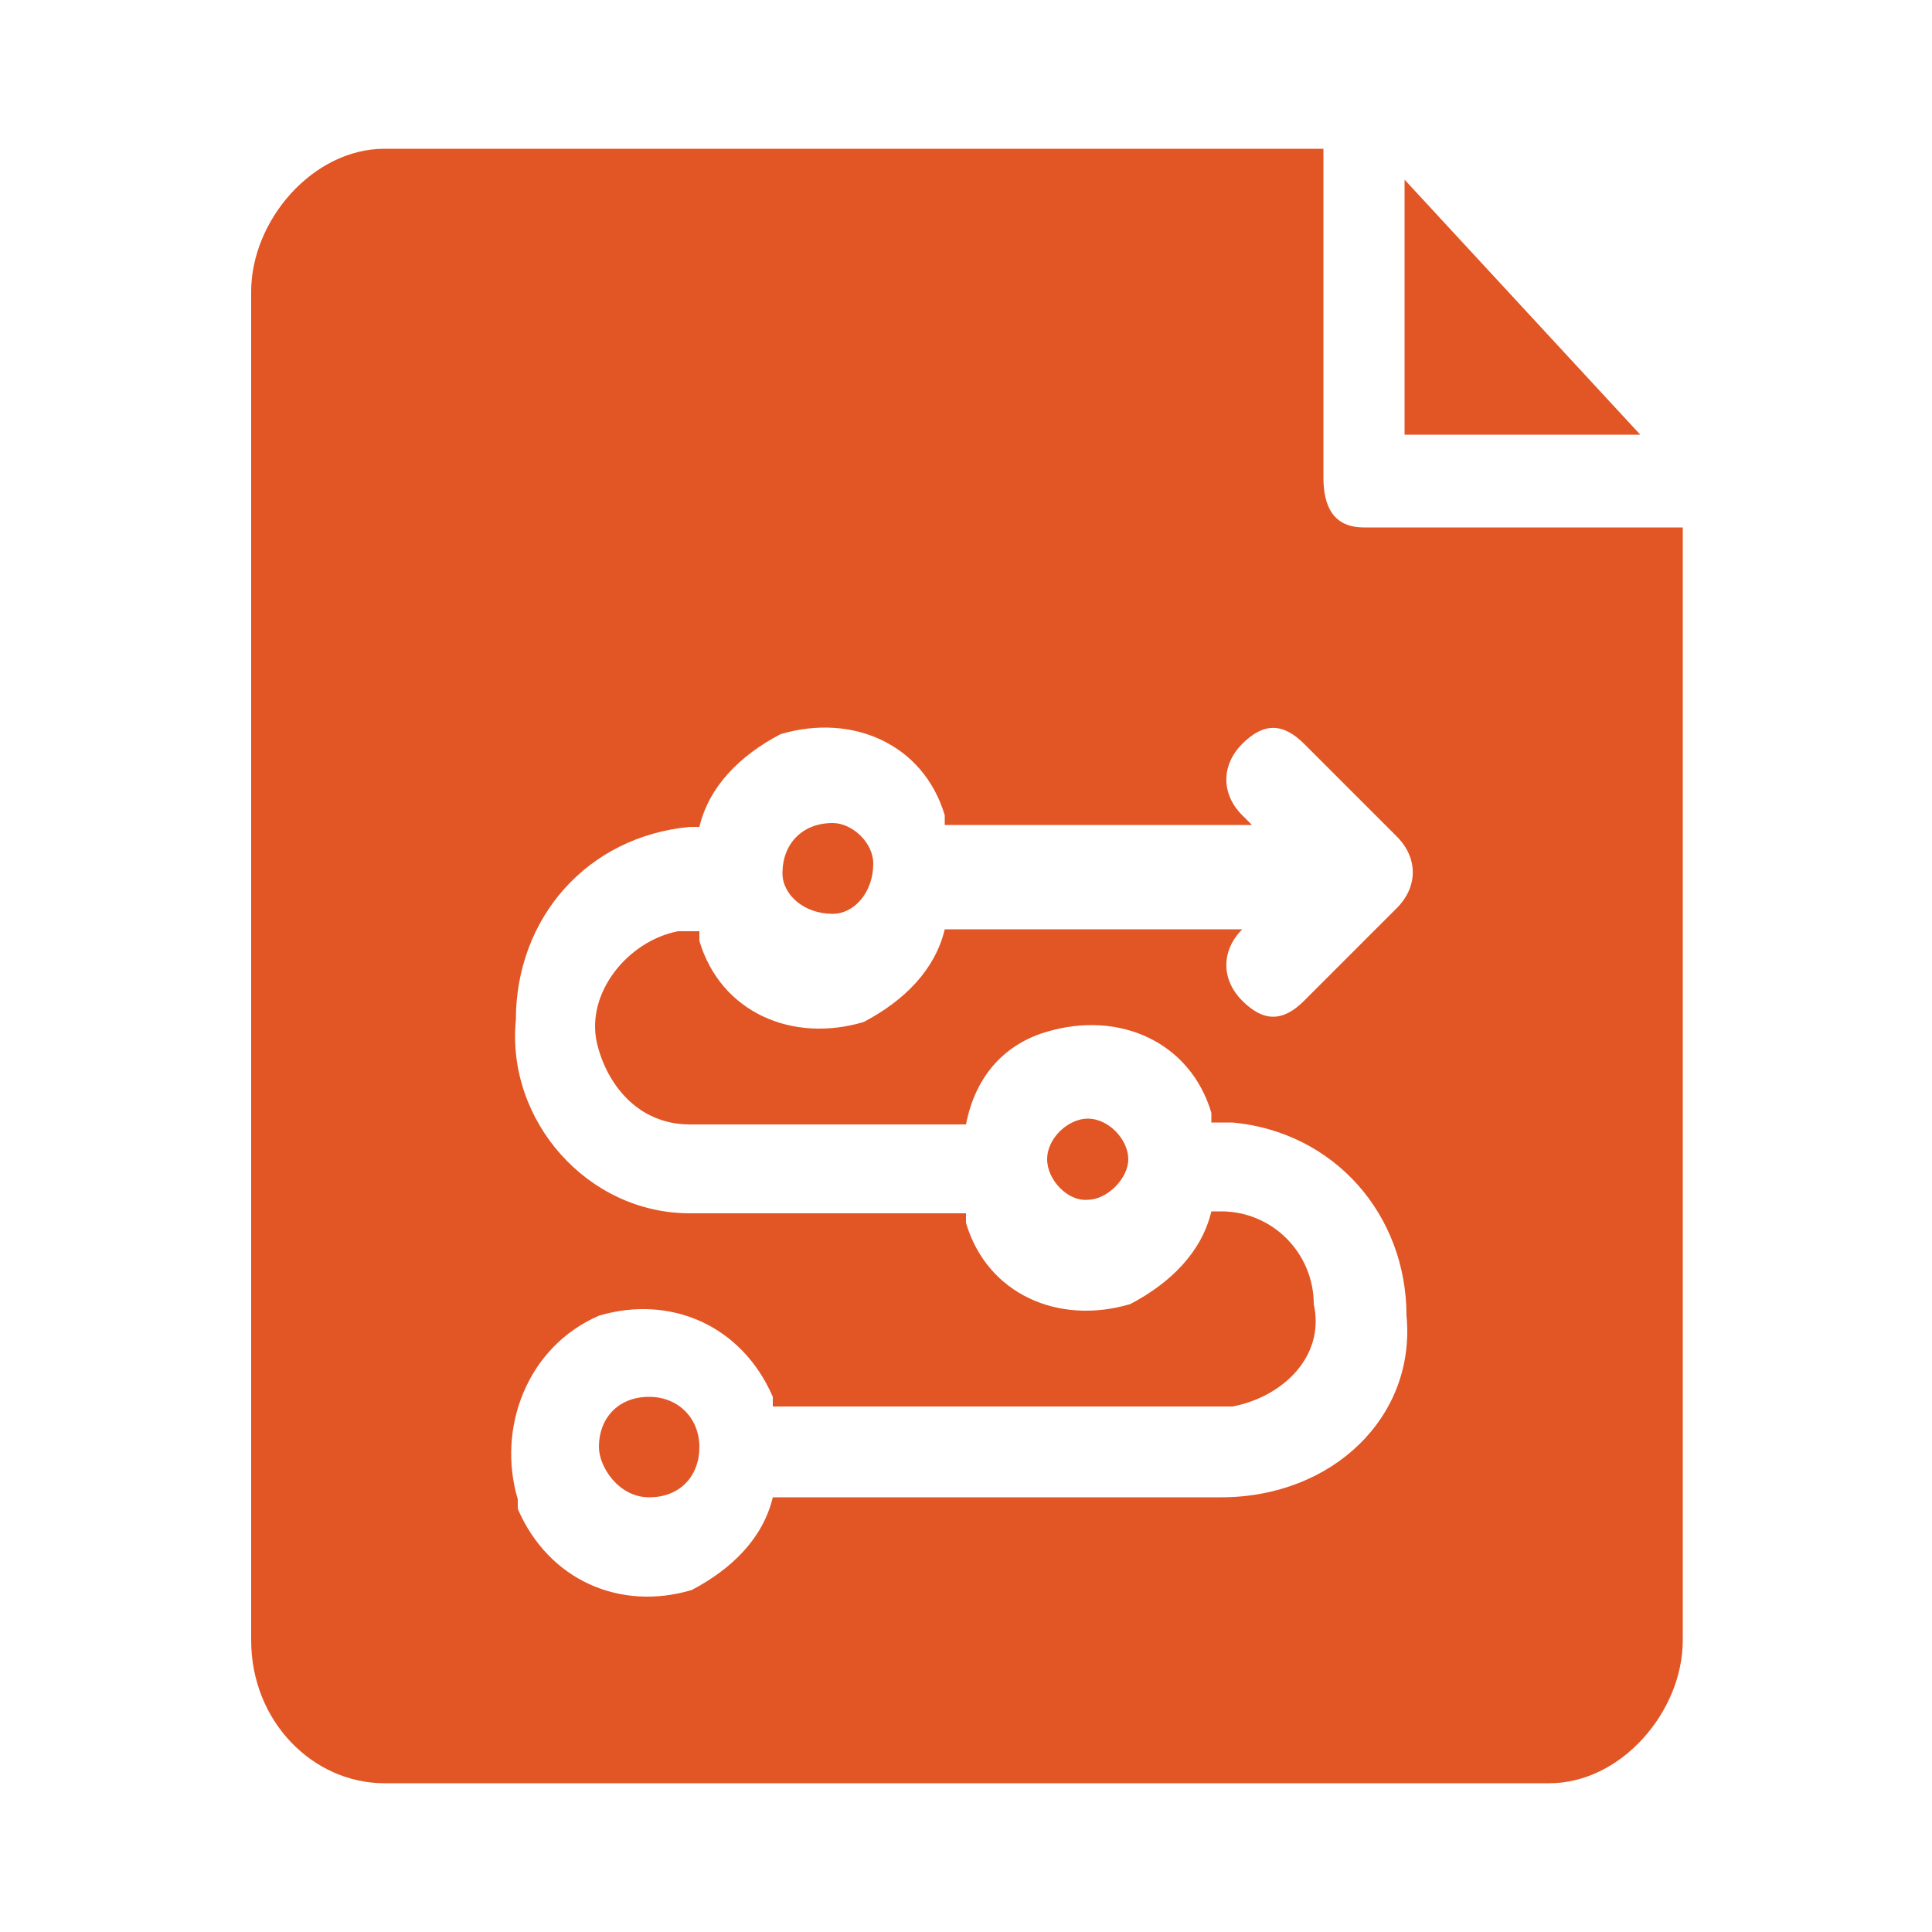 <?xml version="1.0" encoding="utf-8"?>
<!-- Generator: Adobe Illustrator 23.0.2, SVG Export Plug-In . SVG Version: 6.00 Build 0)  -->
<svg version="1.1" id="图层_1" xmlns="http://www.w3.org/2000/svg" xmlns:xlink="http://www.w3.org/1999/xlink" x="0px" y="0px"
	 viewBox="0 0 100 100" style="enable-background:new 0 0 100 100;" xml:space="preserve">
<style type="text/css">
	.st0{fill:#E25524;}
</style>
<path class="st0" d="M54.2,60c0-1.1,1.1-2.1,2.1-2.1c1.1,0,2.1,1.1,2.1,2.1s-1.1,2.1-2.1,2.1C55.3,62.2,54.2,61.1,54.2,60z
	 M33.6,77.5c1.6,0,2.6-1.1,2.6-2.6s-1.1-2.6-2.6-2.6c-1.6,0-2.6,1.1-2.6,2.6C31,75.9,32,77.5,33.6,77.5z M40.5,45.2
	c0,1.1,1.1,2.1,2.6,2.1c1.1,0,2.1-1.1,2.1-2.6c0-1.1-1.1-2.1-2.1-2.1C41.5,42.6,40.5,43.7,40.5,45.2z"/>
<path class="st0" d="M70.6,27.3c-1.6,0-2.1-1.1-2.1-2.6V7.7H19.9c-3.7,0-6.9,3.7-6.9,7.4v69.8c0,4.2,3.2,7.4,6.9,7.4h60.3
	c3.7,0,6.9-3.7,6.9-7.4V27.3H70.6z M63.2,77.5H40c-0.5,2.1-2.1,3.7-4.2,4.8c-3.7,1.1-7.4-0.5-9-4.2v-0.5c-1.1-3.7,0.5-7.9,4.2-9.5
	c3.7-1.1,7.4,0.5,9,4.2v0.5h23.8c2.6-0.5,4.8-2.6,4.2-5.3c0-2.6-2.1-4.8-4.8-4.8h-0.5c-0.5,2.1-2.1,3.7-4.2,4.8
	c-3.7,1.1-7.4-0.5-8.5-4.2v-0.5H35.7c-5.3,0-9.5-4.8-9-10c0-5.3,3.7-9.5,9-10h0.5c0.5-2.1,2.1-3.7,4.2-4.8c3.7-1.1,7.4,0.5,8.5,4.2
	v0.5h15.9l-0.5-0.5c-1.1-1.1-1.1-2.6,0-3.7c1.1-1.1,2.1-1.1,3.2,0l4.8,4.8c1.1,1.1,1.1,2.6,0,3.7l-4.8,4.8c-1.1,1.1-2.1,1.1-3.2,0
	c-1.1-1.1-1.1-2.6,0-3.7h0.5H48.9c-0.5,2.1-2.1,3.7-4.2,4.8c-3.7,1.1-7.4-0.5-8.5-4.2v-0.5h-1.1c-2.6,0.5-4.8,3.2-4.2,5.8
	c0.5,2.1,2.1,4.2,4.8,4.2H50c0.5-2.6,2.1-4.2,4.2-4.8c3.7-1.1,7.4,0.5,8.5,4.2v0.5h1.1c5.3,0.5,9,4.8,9,10
	C73.3,73.3,69,77.5,63.2,77.5C63.7,77.5,63.7,77.5,63.2,77.5z"/>
<path class="st0" d="M72.7,9.3l12.2,13.2H72.7V9.3z"/>
</svg>
